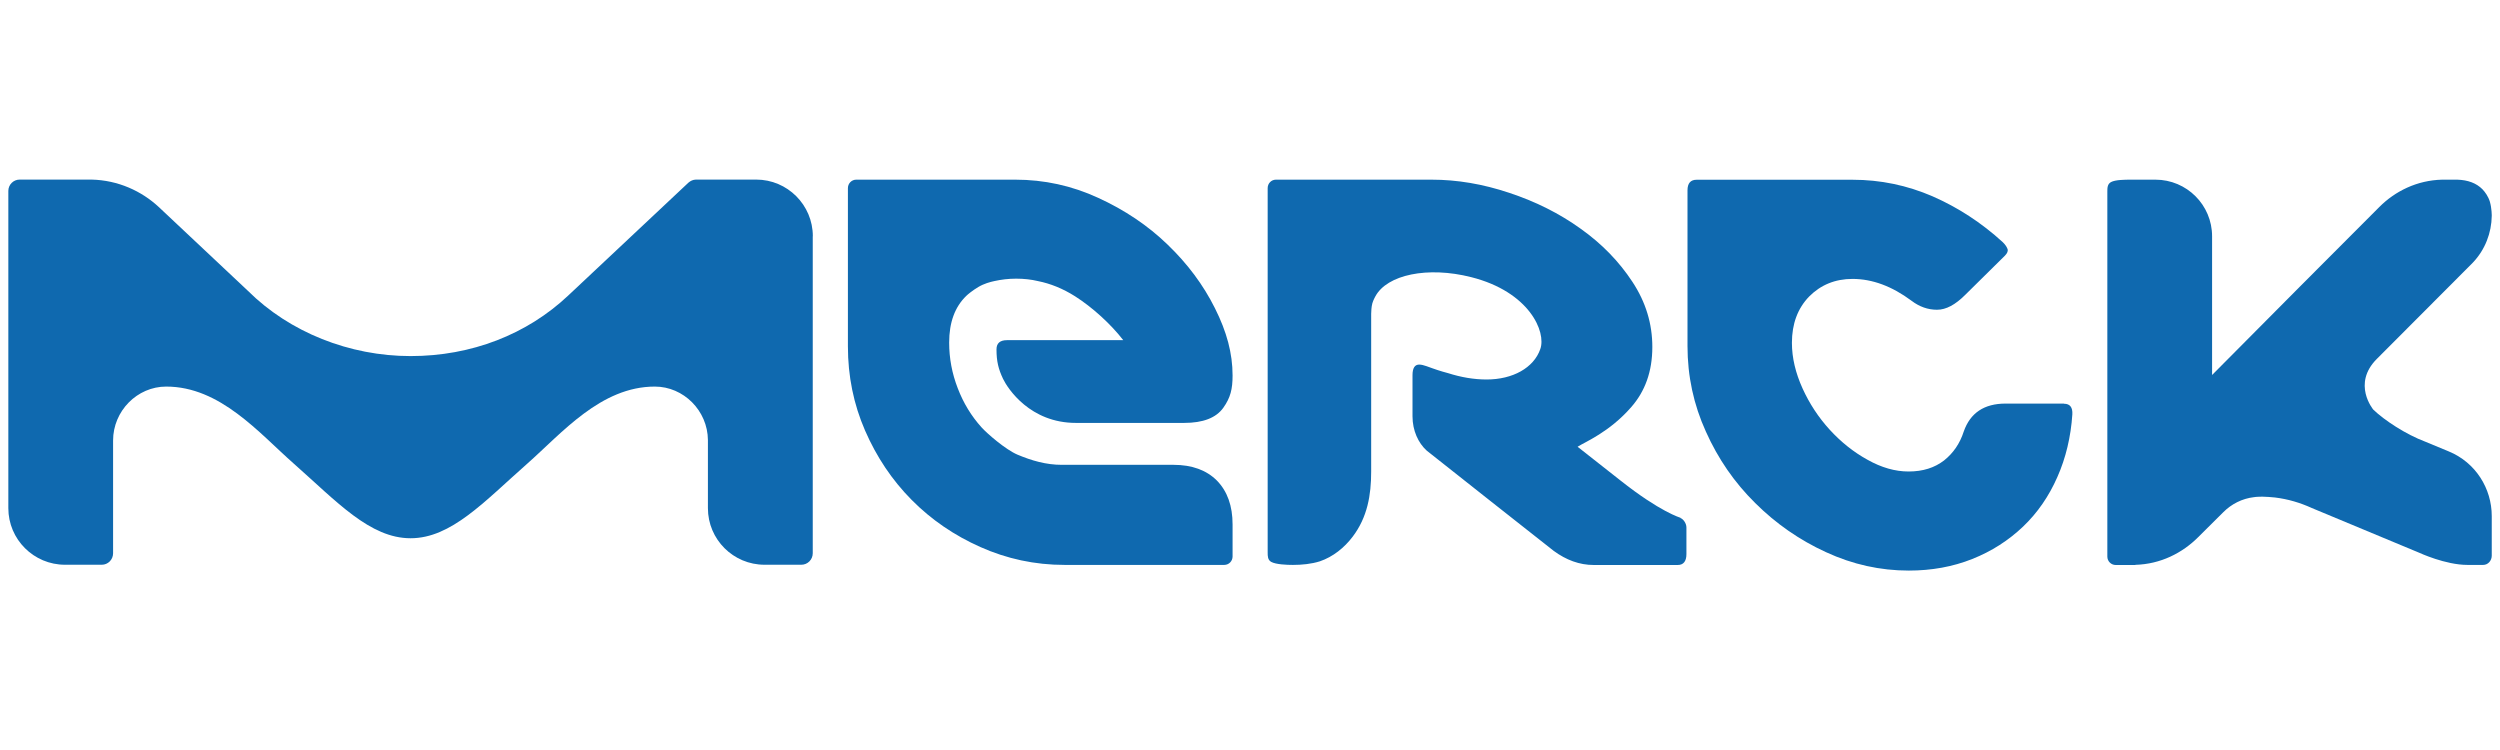 <?xml version="1.0" encoding="UTF-8"?>
<svg id="Layer_1" xmlns="http://www.w3.org/2000/svg" version="1.1" viewBox="0 0 300 90">
  <!-- Generator: Adobe Illustrator 29.6.0, SVG Export Plug-In . SVG Version: 2.1.1 Build 57)  -->
  <defs>
    <style>
      .st0 {
        fill: #0f69af;
      }
    </style>
  </defs>
  <path class="st0" d="M256.24,67.78c3.02-.08,5.65-1.42,7.55-3.33.04-.03,1.34-1.34,3.02-3,.96-.96,2.23-1.62,3.66-1.79.26-.05.93-.06,1.02-.06.51,0,1.01.06,1.51.1,1.56.19,3.03.63,4.41,1.26l12.92,5.38s3.12,1.45,5.76,1.45h1.89c.59,0,1.03-.52,1.03-1.11v-4.75c0-3.29-1.91-6.42-5.16-7.76l-2.8-1.16c-2.35-.88-4.93-2.58-6.25-3.85,0,0-2.59-3.08.42-6.09l11.49-11.52c1.52-1.58,2.27-3.62,2.3-5.65,0,0,.01-.89-.23-1.71-.19-.62-.58-1.16-.89-1.48-.73-.74-1.75-1.11-3.01-1.15h-1.82c-3.01.07-5.65,1.38-7.54,3.28-.08.07-7.58,7.59-9.55,9.57l-10.52,10.59v-16.65c0-3.75-3.04-6.79-6.8-6.79h-2.92c-.78,0-1.89.01-2.41.29-.44.24-.44.71-.44,1.15v43.79c0,.55.44,1.01,1.01,1.01h2.37l-.02-.02Z"/>
  <path class="st0" d="M201.66,62.13s-2.42-.68-7.23-4.49c-2.51-1.97-4.33-3.41-5.12-4.03.9-.58,3.81-1.74,6.45-4.77,1.64-1.88,2.52-4.24,2.52-7.2,0-2.78-.78-5.38-2.39-7.82-1.61-2.45-3.67-4.57-6.22-6.38-2.53-1.82-5.39-3.25-8.56-4.3-3.17-1.06-6.25-1.58-9.33-1.58h-18.67c-.55,0-.99.45-.99,1.01v43.71c0,.46,0,.91.43,1.15.57.31,1.87.36,2.6.36,1.07,0,2.21-.11,3.23-.43,1.58-.54,2.94-1.63,3.95-2.97,1.76-2.33,2.21-4.98,2.21-7.8v-18.93c0-.25.03-.86.14-1.26.12-.42.36-.82.36-.83,1.4-2.61,6.28-3.64,11.51-2.31,6.97,1.76,9.03,6.57,8.28,8.64-.78,2.24-3.3,3.64-6.44,3.64-1.51,0-3.05-.26-4.65-.77-.04,0-1.04-.28-1.81-.56-.38-.11-1.1-.46-1.63-.46s-.8.42-.8,1.27v4.94c0,1.71.69,3.2,1.71,4.12.03.05,15.24,12.03,15.24,12.03,1.49,1.09,3.08,1.69,4.8,1.69h10.06c.71.01,1.06-.46,1.06-1.3v-3.2c0-.5-.37-1.01-.72-1.14"/>
  <path class="st0" d="M140.83,55.78h-13.4c-1.91,0-3.64-.51-5.33-1.22-1.44-.61-3.65-2.54-4.31-3.27-1.22-1.35-2.18-2.92-2.86-4.7-.69-1.78-1.03-3.6-1.03-5.48,0-2.41.68-4.28,2.06-5.61.16-.16.75-.65,1.44-1.06s1.44-.61,1.92-.71c.81-.18,1.68-.29,2.62-.29s1.82.1,2.61.29c1.51.3,2.99.9,4.45,1.82,2.08,1.32,4.3,3.34,5.79,5.27h-13.95c-.84,0-1.26.37-1.26,1.1,0,1.44.23,2.37.79,3.55.57,1.18,3.25,5.28,8.74,5.28h12.98c2.27,0,3.84-.6,4.71-1.82.86-1.21,1.11-2.24,1.11-3.87,0-2.66-.7-5.25-2.11-8.06-1.4-2.81-3.3-5.35-5.69-7.65-2.38-2.3-5.16-4.16-8.33-5.61-3.17-1.46-6.48-2.18-9.95-2.18h-19.08c-.55,0-1,.45-1,1.01v19c0,3.56.68,6.93,2.06,10.1s3.24,5.95,5.6,8.33,5.12,4.26,8.25,5.65c3.14,1.4,6.51,2.14,10.1,2.14h19.15c.56,0,1-.46,1-1.01v-3.84c0-2.24-.63-3.99-1.88-5.27-1.26-1.26-3-1.89-5.21-1.89"/>
  <path class="st0" d="M97.54,28.35c0-3.76-3.05-6.8-6.8-6.8h-7.2c-.36,0-.68.15-.93.37l-14.43,13.55c-4.94,4.65-11.59,7.26-18.91,7.26s-14.52-2.85-19.53-7.84c0,0-10.6-9.97-10.7-10.06-2.04-1.89-4.85-3.21-8.07-3.28H2.36c-.75,0-1.36.61-1.36,1.36v38.07c0,3.75,3.05,6.79,6.8,6.79h4.41c.75,0,1.36-.61,1.36-1.38v-13.53c0-3.55,2.9-6.47,6.37-6.47,6.49,0,11.13,5.56,15.34,9.27,5.14,4.54,9.11,8.93,13.99,8.93s8.83-4.39,13.98-8.93c4.2-3.71,8.85-9.27,15.33-9.27,3.46,0,6.34,2.9,6.37,6.41v8.18c0,3.75,3.04,6.79,6.8,6.79h4.41c.75,0,1.37-.61,1.37-1.38V28.35"/>
  <path class="st0" d="M247.66,48.43h-6.99c-2.57,0-4.24,1.12-5.02,3.35-.46,1.44-1.26,2.6-2.37,3.48-1.12.86-2.51,1.32-4.25,1.32-1.62,0-3.26-.47-4.93-1.41-1.69-.93-3.18-2.13-4.53-3.6-1.36-1.49-2.44-3.14-3.27-4.97-.83-1.84-1.27-3.65-1.27-5.46,0-2.28.69-4.13,2.06-5.55,1.39-1.4,3.12-2.12,5.21-2.12,2.38,0,4.74.88,7.08,2.62.95.72,1.97,1.08,3.06,1.08s2.2-.6,3.4-1.8l4.75-4.69c.3-.3.4-.58.31-.81-.09-.24-.26-.51-.57-.81-2.57-2.35-5.39-4.17-8.42-5.5-3.05-1.32-6.25-1.99-9.6-1.99h-18.72c-.72,0-1.09.42-1.09,1.27v18.67c0,3.62.73,7.04,2.21,10.29,1.46,3.26,3.42,6.1,5.91,8.56,2.47,2.46,5.32,4.45,8.52,5.91,3.19,1.47,6.49,2.2,9.92,2.2,2.73,0,5.28-.46,7.61-1.39,2.34-.93,4.35-2.23,6.09-3.88,1.73-1.65,3.1-3.63,4.12-5.95,1.02-2.3,1.62-4.83,1.8-7.52.05-.84-.28-1.28-.99-1.28"/>
</svg>